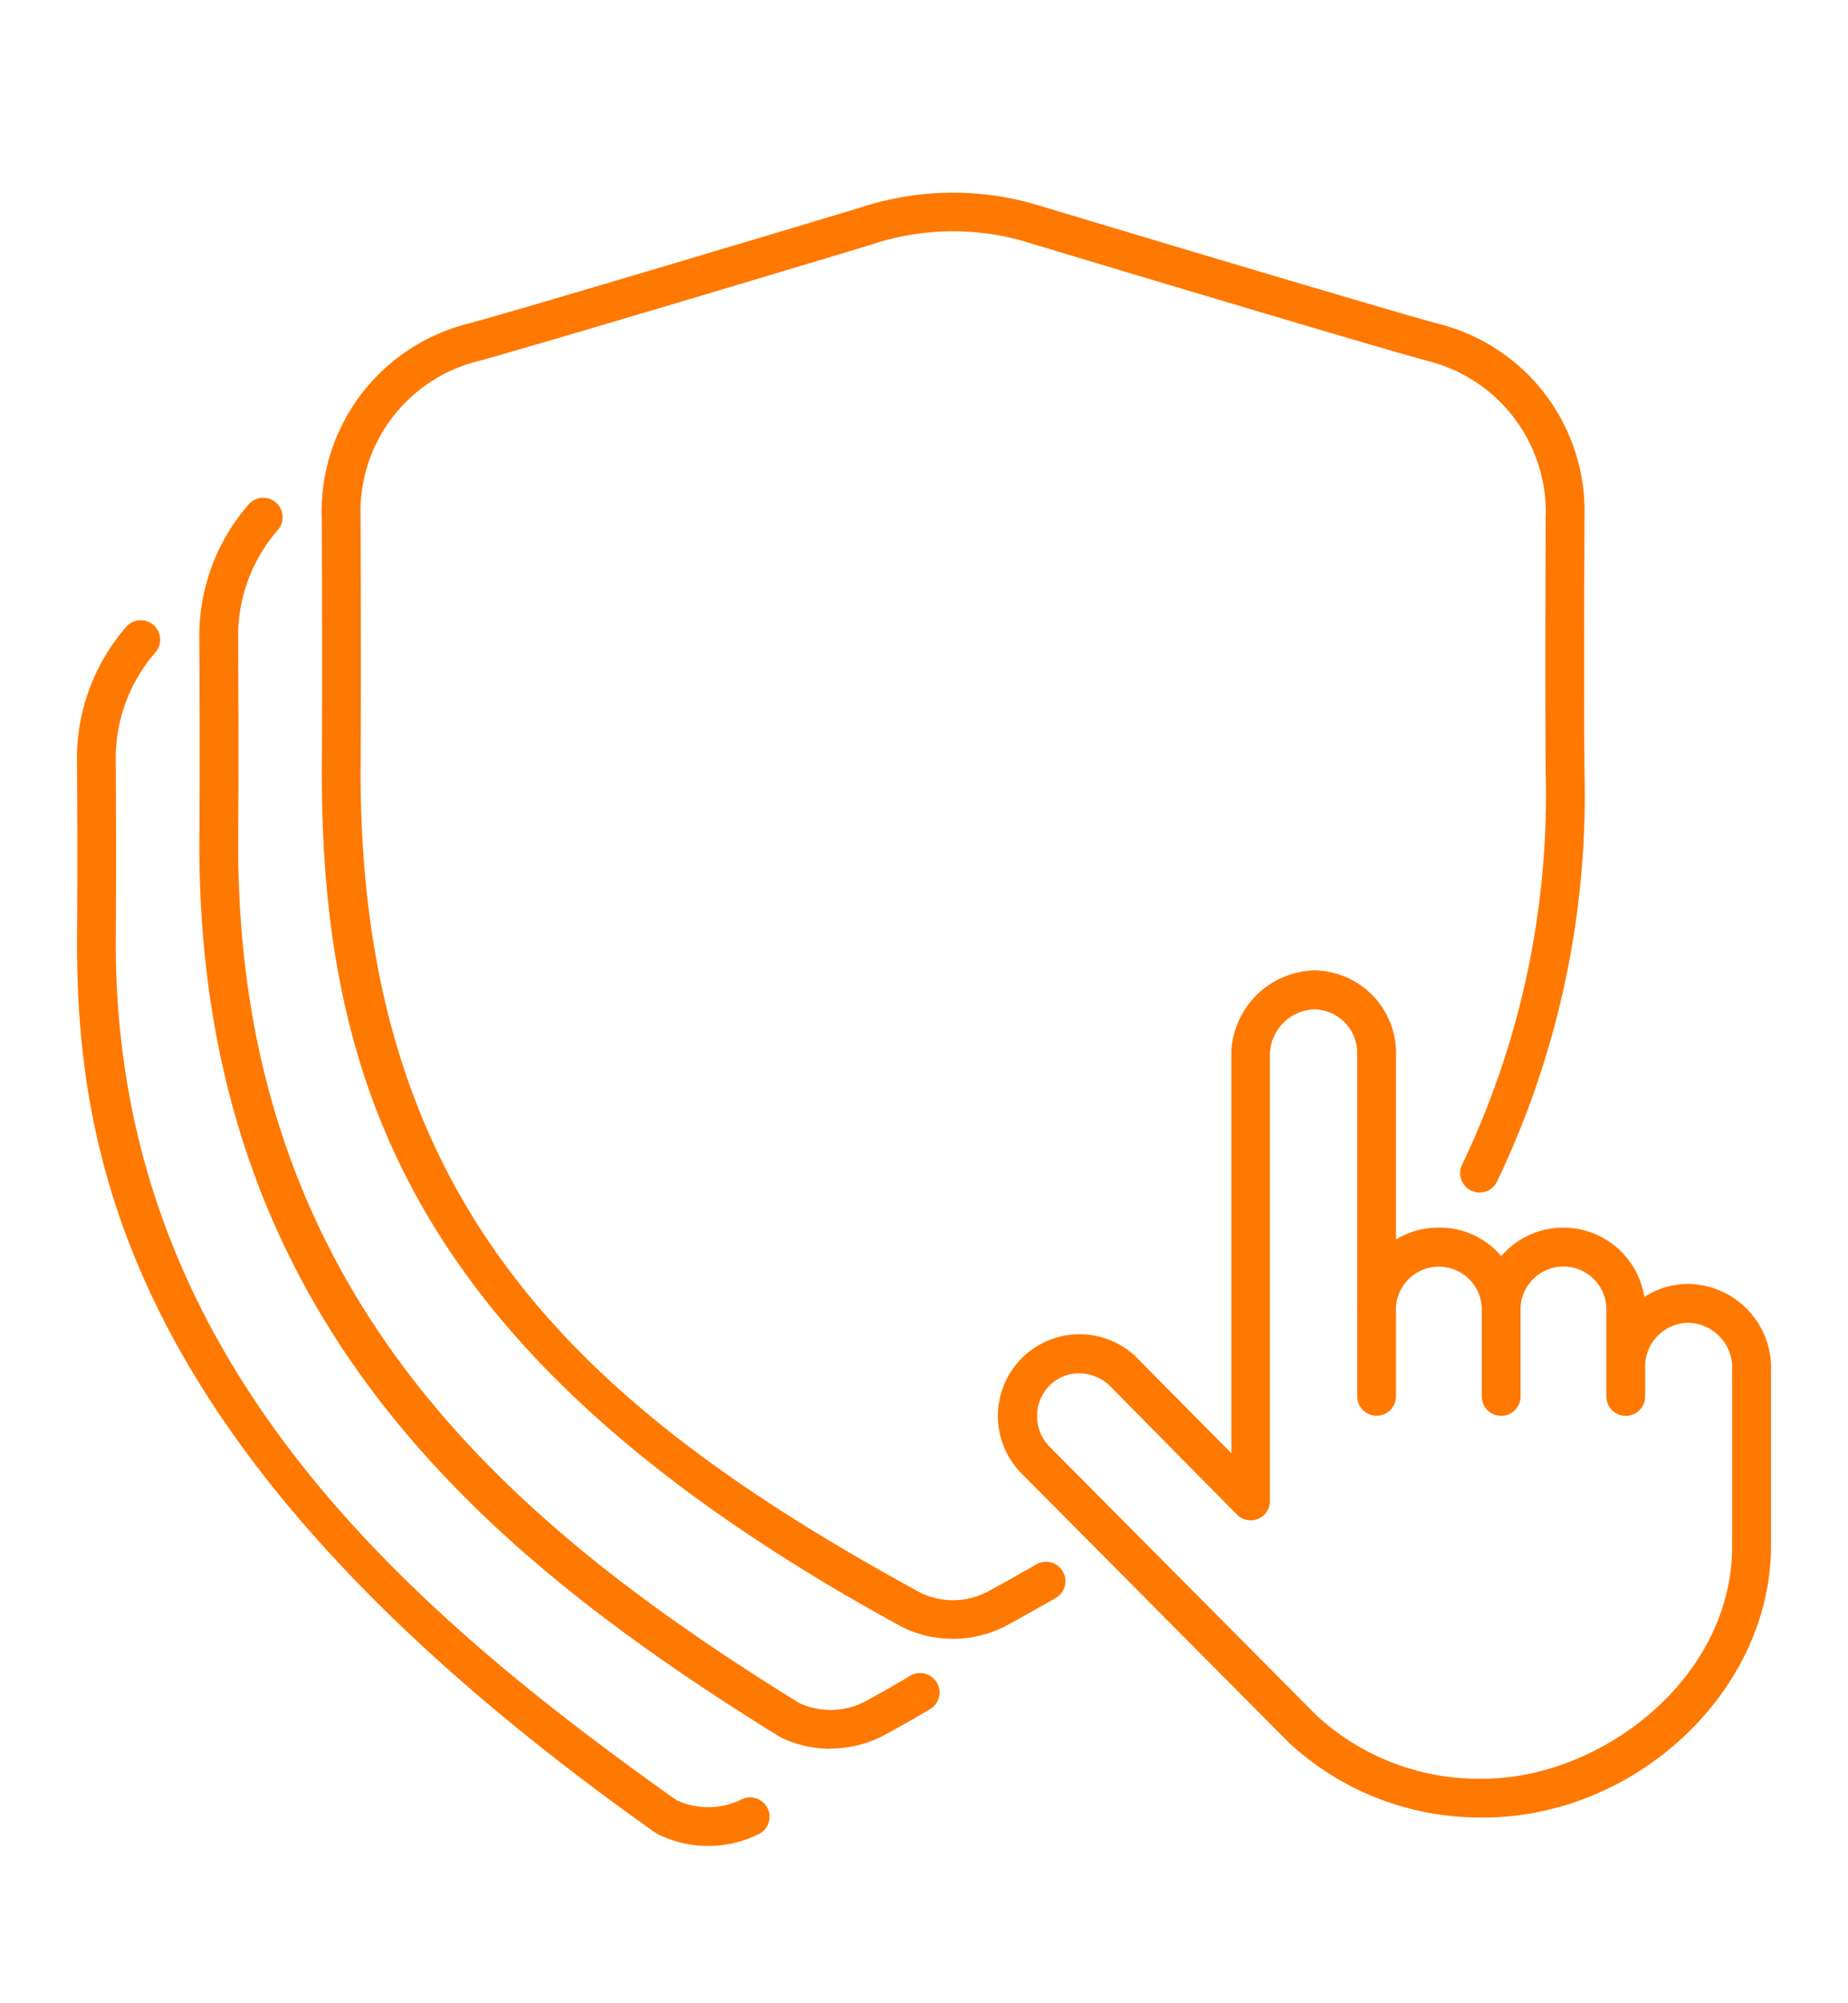 <svg xmlns="http://www.w3.org/2000/svg" xmlns:xlink="http://www.w3.org/1999/xlink" width="48" height="52" viewBox="0 0 48 52"><defs><clipPath id="a"><rect width="44" height="42.918" fill="none"/></clipPath></defs><g transform="translate(-32 -3380)"><rect width="48" height="52" transform="translate(32 3380)" fill="#fff"/><g transform="translate(34 3385)"><g transform="translate(0 0)" clip-path="url(#a)"><path d="M16.4,42.918a2.955,2.955,0,0,1-1.311-.306.623.623,0,0,1-.068-.039C1.785,33.211,0,25.645,0,19.479c.018-2.522,0-4.375,0-4.655a5.211,5.211,0,0,1,1.281-3.555.5.5,0,0,1,.752.67,4.193,4.193,0,0,0-1.026,2.844c0,.313.018,2.172,0,4.7,0,10.481,6.993,16.886,14.56,22.243a1.957,1.957,0,0,0,1.694-.016.5.5,0,1,1,.448.9,2.956,2.956,0,0,1-1.312.306m20.115-.739a7.286,7.286,0,0,1-5.035-1.943l-6.97-7.012A2.122,2.122,0,0,1,27.484,30.2l2.5,2.524V22.284a2.217,2.217,0,0,1,2.154-2.094,2.148,2.148,0,0,1,2.122,2.069v4.915a2.123,2.123,0,0,1,1.115-.308,2.1,2.1,0,0,1,1.618.74,2.129,2.129,0,0,1,3.716,1.061,2.084,2.084,0,0,1,1.139-.338A2.179,2.179,0,0,1,44,30.418v4.709c0,3.757-3.5,7.053-7.486,7.053M26.034,30.648a1.093,1.093,0,0,0-.779.322,1.136,1.136,0,0,0-.021,1.556l6.94,6.982a6.211,6.211,0,0,0,4.34,1.664c3.058,0,6.478-2.586,6.478-6.045V30.418a1.175,1.175,0,0,0-1.147-1.082,1.138,1.138,0,0,0-1.114,1.088v.825a.5.5,0,1,1-1.007,0v-2.32a1.116,1.116,0,0,0-2.229.012v2.308a.5.5,0,1,1-1.007,0v-2.3h0a1.116,1.116,0,0,0-2.229-.021v2.317a.5.5,0,1,1-1.007,0V28.955a.478.478,0,0,1,0-.051V22.284A1.138,1.138,0,0,0,32.134,21.2a1.2,1.2,0,0,0-1.149,1.137l0,11.617a.5.5,0,0,1-.863.354l-3.331-3.37a1.157,1.157,0,0,0-.76-.288m-6.461,9.745a2.934,2.934,0,0,1-1.308-.305C10.41,35.229,3.178,29.081,3.178,16.935c.019-2.532,0-4.94,0-5.286A5.207,5.207,0,0,1,4.461,8.09a.5.5,0,1,1,.752.671A4.188,4.188,0,0,0,4.186,11.6c0,.386.019,2.8,0,5.335,0,11.648,7,17.587,14.569,22.27a1.937,1.937,0,0,0,1.686-.023c.4-.214.8-.443,1.2-.682a.5.5,0,0,1,.516.866q-.621.37-1.259.711a2.99,2.99,0,0,1-1.329.312m3.177-2.851a2.937,2.937,0,0,1-1.306-.3C8.92,30.414,6.358,23.426,6.358,15.029c.018-2.551,0-6.092,0-6.551a5.031,5.031,0,0,1,3.767-5.068c1.307-.343,10.158-3,10.248-3.031a7.7,7.7,0,0,1,4.759,0c.1.029,8.948,2.69,10.256,3.033a5.014,5.014,0,0,1,3.767,5.016c0,.516-.019,4.054,0,6.6A23.212,23.212,0,0,1,36.88,25.679a.5.5,0,1,1-.9-.453,22.229,22.229,0,0,0,2.167-10.2c-.018-2.547,0-6.091,0-6.556a4.045,4.045,0,0,0-3.015-4.088c-1.325-.347-9.918-2.932-10.283-3.042a6.69,6.69,0,0,0-4.188,0C20.3,1.453,11.7,4.037,10.38,4.384A4.028,4.028,0,0,0,7.365,8.425c0,.509.019,4.055,0,6.607,0,11.148,5.565,16.419,14.544,21.312a1.946,1.946,0,0,0,1.711-.009c.43-.235.87-.48,1.3-.728a.5.5,0,1,1,.5.875c-.438.25-.885.5-1.337.746a3.012,3.012,0,0,1-1.335.313" transform="translate(0 0)" fill="#ff7800"/></g></g></g></svg>
